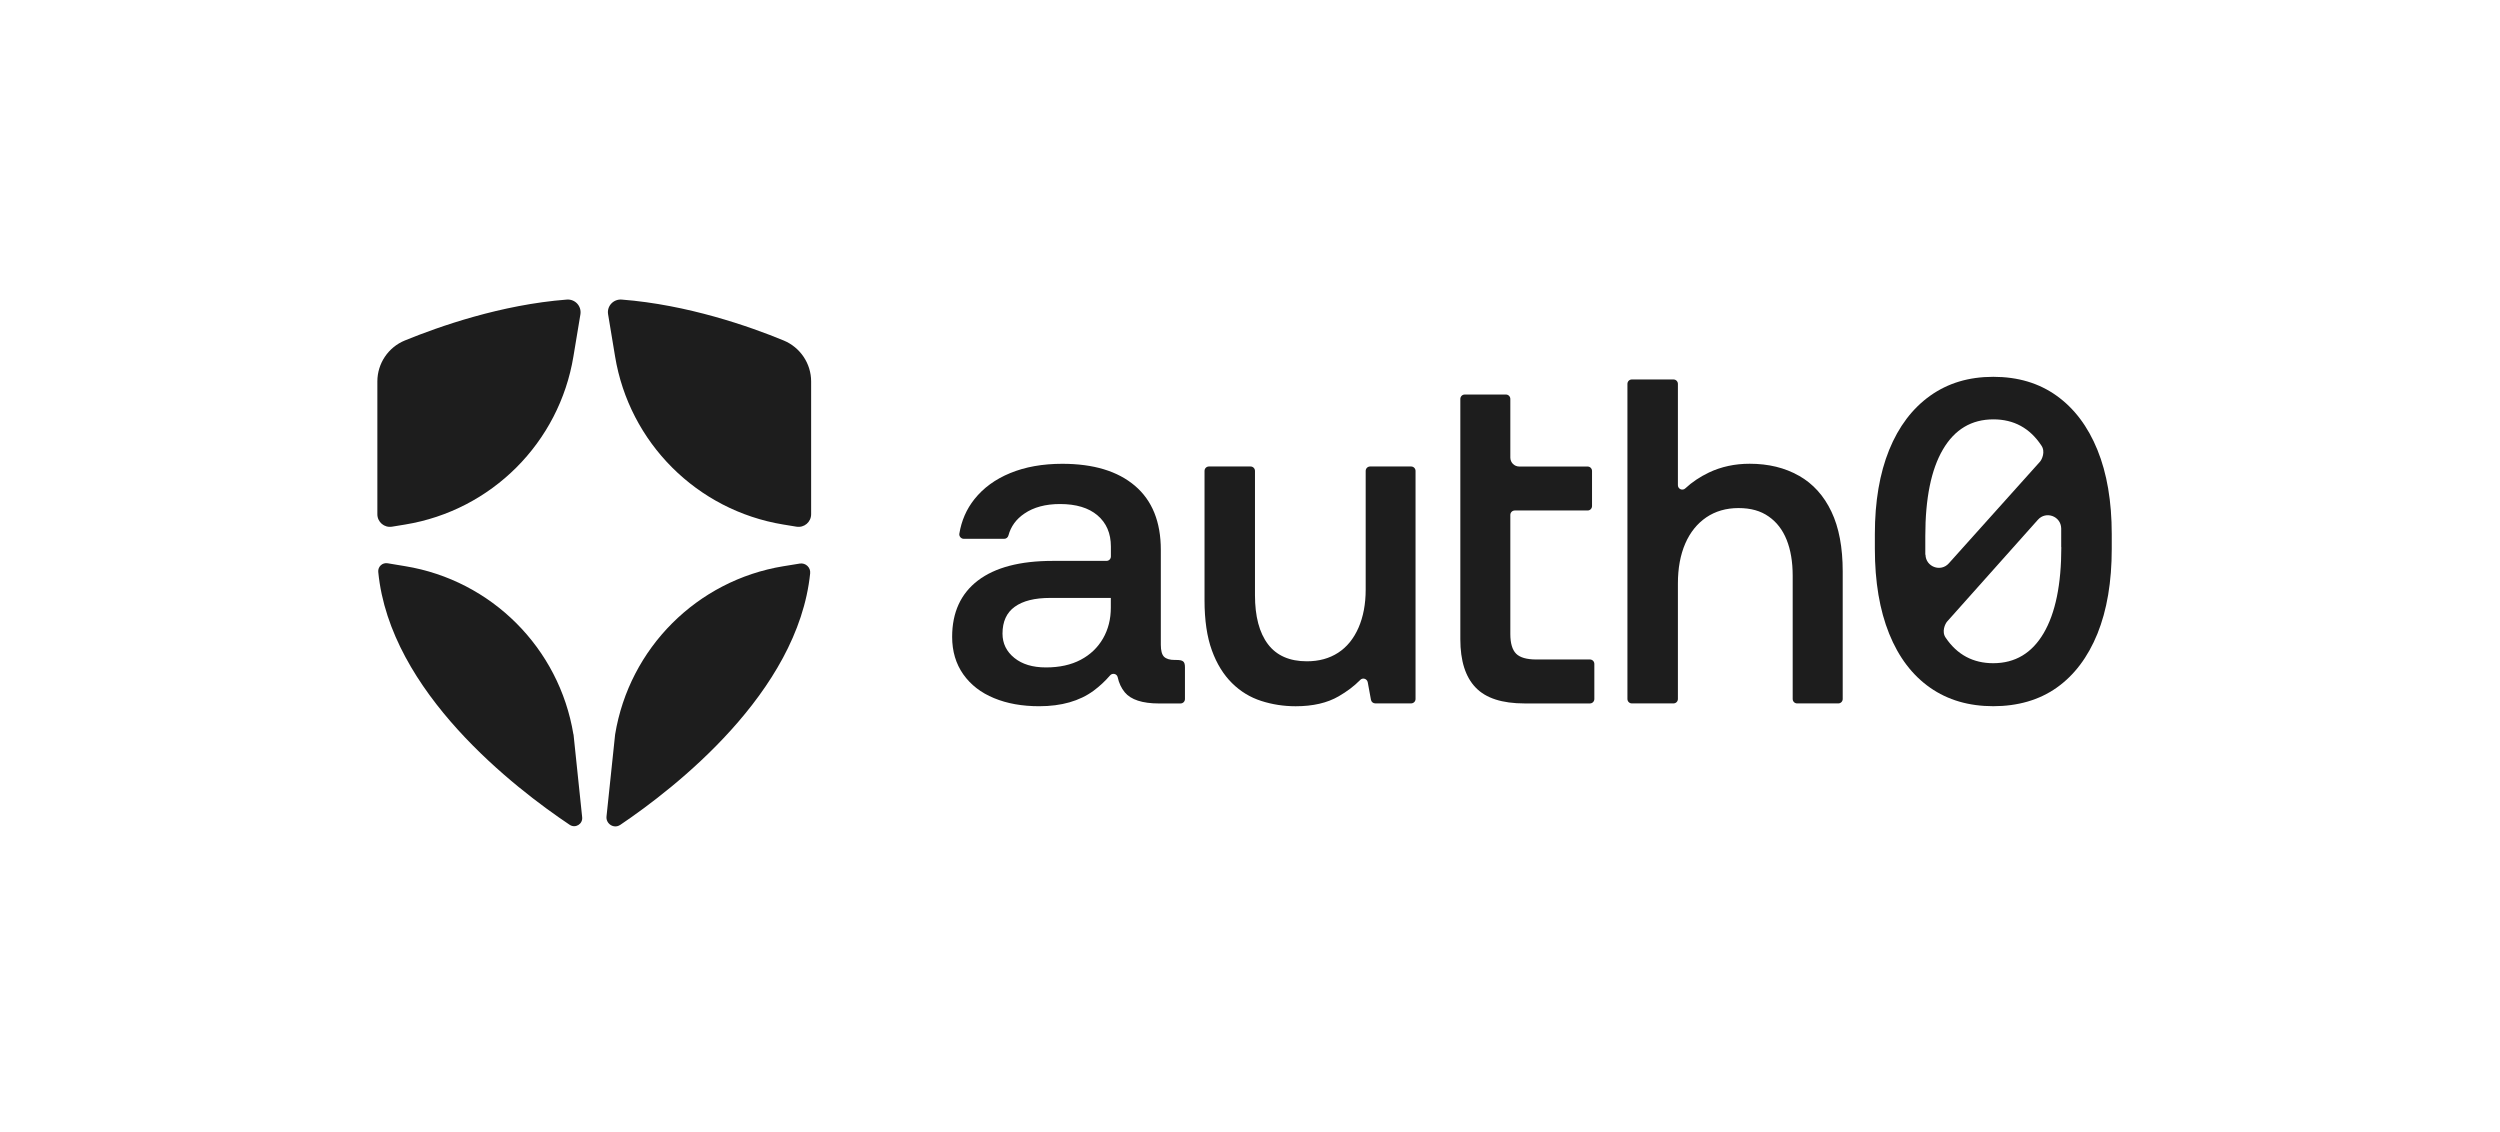 <svg xmlns="http://www.w3.org/2000/svg" fill="none" viewBox="0 0 106 48" height="48" width="106">
<path fill="#1D1D1D" d="M17.18 22.24C20.842 21.639 23.713 18.768 24.314 15.107L24.61 13.325C24.664 12.979 24.384 12.676 24.034 12.702C21.247 12.917 18.62 13.842 17.166 14.436C16.463 14.724 16 15.409 16 16.174V21.803C16 22.135 16.295 22.386 16.623 22.331L17.18 22.24Z"></path>
<path fill="#1D1D1D" d="M26.078 15.106C26.679 18.768 29.55 21.639 33.212 22.24L33.769 22.331C34.097 22.386 34.392 22.135 34.392 21.803V16.174C34.392 15.412 33.929 14.727 33.226 14.436C31.776 13.838 29.145 12.917 26.358 12.702C26.009 12.676 25.724 12.979 25.783 13.325L26.078 15.106Z"></path>
<path fill="#1D1D1D" d="M33.215 24.008C29.553 24.609 26.682 27.48 26.081 31.142L25.716 34.618C25.684 34.931 26.03 35.153 26.292 34.978C26.292 34.978 26.296 34.978 26.299 34.975C28.595 33.426 33.834 29.371 34.351 24.307C34.377 24.059 34.155 23.855 33.911 23.895L33.218 24.008H33.215Z"></path>
<path fill="#1D1D1D" d="M24.313 31.14C23.712 27.478 20.841 24.607 17.179 24.006L16.432 23.882C16.213 23.846 16.017 24.028 16.038 24.25C16.53 29.344 21.843 33.425 24.156 34.973C24.397 35.133 24.714 34.94 24.684 34.652L24.317 31.136L24.313 31.14Z"></path>
<path fill="#1D1D1D" d="M59.837 19.779H58.094C57.988 19.779 57.905 19.862 57.905 19.968V24.998C57.905 25.613 57.803 26.153 57.6 26.617C57.396 27.081 57.109 27.436 56.736 27.677C56.362 27.919 55.921 28.039 55.411 28.039C54.679 28.039 54.128 27.798 53.762 27.315C53.396 26.832 53.211 26.137 53.211 25.236V19.968C53.211 19.862 53.128 19.779 53.023 19.779H51.26C51.155 19.779 51.072 19.862 51.072 19.968V25.451C51.072 26.3 51.177 27.009 51.385 27.579C51.592 28.149 51.879 28.609 52.238 28.964C52.596 29.319 53.008 29.568 53.475 29.719C53.94 29.869 54.426 29.945 54.936 29.945C55.668 29.945 56.275 29.805 56.762 29.522C57.12 29.315 57.422 29.085 57.675 28.828C57.781 28.719 57.962 28.779 57.992 28.926L58.128 29.669C58.143 29.76 58.222 29.824 58.313 29.824H59.83C59.935 29.824 60.019 29.741 60.019 29.636V19.968C60.019 19.862 59.935 19.779 59.83 19.779H59.837Z"></path>
<path fill="#1D1D1D" d="M67.412 27.962H65.136C64.733 27.962 64.446 27.879 64.284 27.717C64.121 27.554 64.038 27.275 64.038 26.883V21.834C64.038 21.728 64.121 21.645 64.227 21.645H67.314C67.419 21.645 67.502 21.562 67.502 21.456V19.97C67.502 19.864 67.419 19.781 67.314 19.781H64.416C64.208 19.781 64.038 19.611 64.038 19.404V16.917C64.038 16.811 63.955 16.728 63.85 16.728H62.106C62.001 16.728 61.918 16.811 61.918 16.917V27.102C61.918 28.018 62.133 28.701 62.567 29.151C62.997 29.603 63.691 29.826 64.646 29.826H67.412C67.517 29.826 67.6 29.743 67.6 29.637V28.151C67.6 28.045 67.517 27.962 67.412 27.962Z"></path>
<path fill="#1D1D1D" d="M76.275 20.172C75.678 19.832 74.984 19.663 74.184 19.663C73.558 19.663 72.98 19.787 72.456 20.036C72.079 20.217 71.743 20.44 71.456 20.708C71.335 20.821 71.143 20.734 71.143 20.572V16.278C71.143 16.172 71.06 16.089 70.954 16.089H69.192C69.086 16.089 69.003 16.172 69.003 16.278V29.636C69.003 29.742 69.086 29.825 69.192 29.825H70.954C71.06 29.825 71.143 29.742 71.143 29.636V24.742C71.143 24.089 71.248 23.523 71.456 23.044C71.663 22.568 71.962 22.198 72.35 21.934C72.735 21.674 73.192 21.542 73.712 21.542C74.233 21.542 74.648 21.659 74.988 21.897C75.327 22.131 75.584 22.463 75.754 22.889C75.924 23.315 76.01 23.821 76.01 24.41V29.636C76.01 29.742 76.093 29.825 76.199 29.825H77.942C78.048 29.825 78.131 29.742 78.131 29.636V24.232C78.131 23.213 77.973 22.364 77.652 21.693C77.331 21.017 76.875 20.512 76.278 20.172H76.275Z"></path>
<path fill="#1D1D1D" d="M88.931 19.075C88.528 18.083 87.95 17.317 87.203 16.781C86.456 16.245 85.562 15.977 84.516 15.977C83.471 15.977 82.592 16.245 81.837 16.781C81.086 17.317 80.505 18.083 80.101 19.075C79.698 20.071 79.494 21.26 79.494 22.645V23.271C79.494 24.671 79.698 25.871 80.101 26.871C80.505 27.871 81.086 28.633 81.837 29.158C82.588 29.683 83.482 29.943 84.516 29.943C85.55 29.943 86.46 29.683 87.203 29.158C87.946 28.633 88.523 27.871 88.931 26.871C89.335 25.871 89.538 24.671 89.538 23.271V22.645C89.538 21.26 89.335 20.068 88.931 19.075ZM81.633 23.513C81.633 23.407 81.633 23.302 81.633 23.196V22.724C81.633 21.128 81.882 19.905 82.381 19.056C82.879 18.207 83.592 17.781 84.52 17.781C85.384 17.781 86.06 18.147 86.55 18.883C86.739 19.147 86.576 19.483 86.498 19.573L82.63 23.886C82.286 24.271 81.652 24.034 81.641 23.52L81.633 23.513ZM87.4 23.196C87.4 24.781 87.15 25.996 86.652 26.845C86.154 27.694 85.441 28.12 84.513 28.12C83.66 28.12 82.988 27.762 82.501 27.045C82.313 26.784 82.475 26.452 82.554 26.358L86.407 22.037C86.75 21.652 87.384 21.886 87.395 22.403C87.395 22.509 87.395 22.619 87.395 22.728V23.2L87.4 23.196Z"></path>
<path fill="#1D1D1D" d="M49.861 27.982H49.808C49.597 27.982 49.45 27.937 49.355 27.846C49.265 27.756 49.219 27.586 49.219 27.337V23.314C49.219 22.126 48.853 21.22 48.121 20.597C47.389 19.975 46.363 19.665 45.042 19.665C44.204 19.665 43.469 19.797 42.835 20.058C42.201 20.318 41.695 20.688 41.314 21.167C40.978 21.59 40.767 22.076 40.676 22.627C40.657 22.741 40.752 22.846 40.865 22.846H42.578C42.665 22.846 42.737 22.786 42.759 22.699C42.861 22.322 43.084 22.012 43.435 21.775C43.827 21.507 44.329 21.371 44.944 21.371C45.623 21.371 46.155 21.529 46.533 21.85C46.91 22.171 47.102 22.612 47.102 23.175V23.593C47.102 23.699 47.019 23.782 46.914 23.782H44.631C43.246 23.782 42.189 24.061 41.461 24.616C40.737 25.171 40.371 25.967 40.371 27.001C40.371 27.616 40.529 28.144 40.842 28.59C41.156 29.035 41.589 29.371 42.148 29.601C42.703 29.831 43.34 29.944 44.061 29.944C45.004 29.944 45.77 29.725 46.367 29.288C46.627 29.095 46.861 28.876 47.065 28.639C47.163 28.522 47.355 28.563 47.389 28.71C47.442 28.959 47.544 29.178 47.691 29.355C47.952 29.669 48.438 29.827 49.144 29.827H50.053C50.159 29.827 50.242 29.744 50.242 29.639V28.295C50.242 28.039 50.159 27.982 49.865 27.982H49.861ZM47.099 25.767C47.099 26.25 46.989 26.688 46.767 27.073C46.544 27.457 46.231 27.759 45.823 27.974C45.419 28.189 44.925 28.299 44.352 28.299C43.778 28.299 43.34 28.163 43.008 27.895C42.676 27.627 42.506 27.284 42.506 26.865C42.506 26.356 42.68 25.974 43.027 25.726C43.374 25.476 43.872 25.352 44.529 25.352H47.099V25.763V25.767Z"></path>
</svg>
